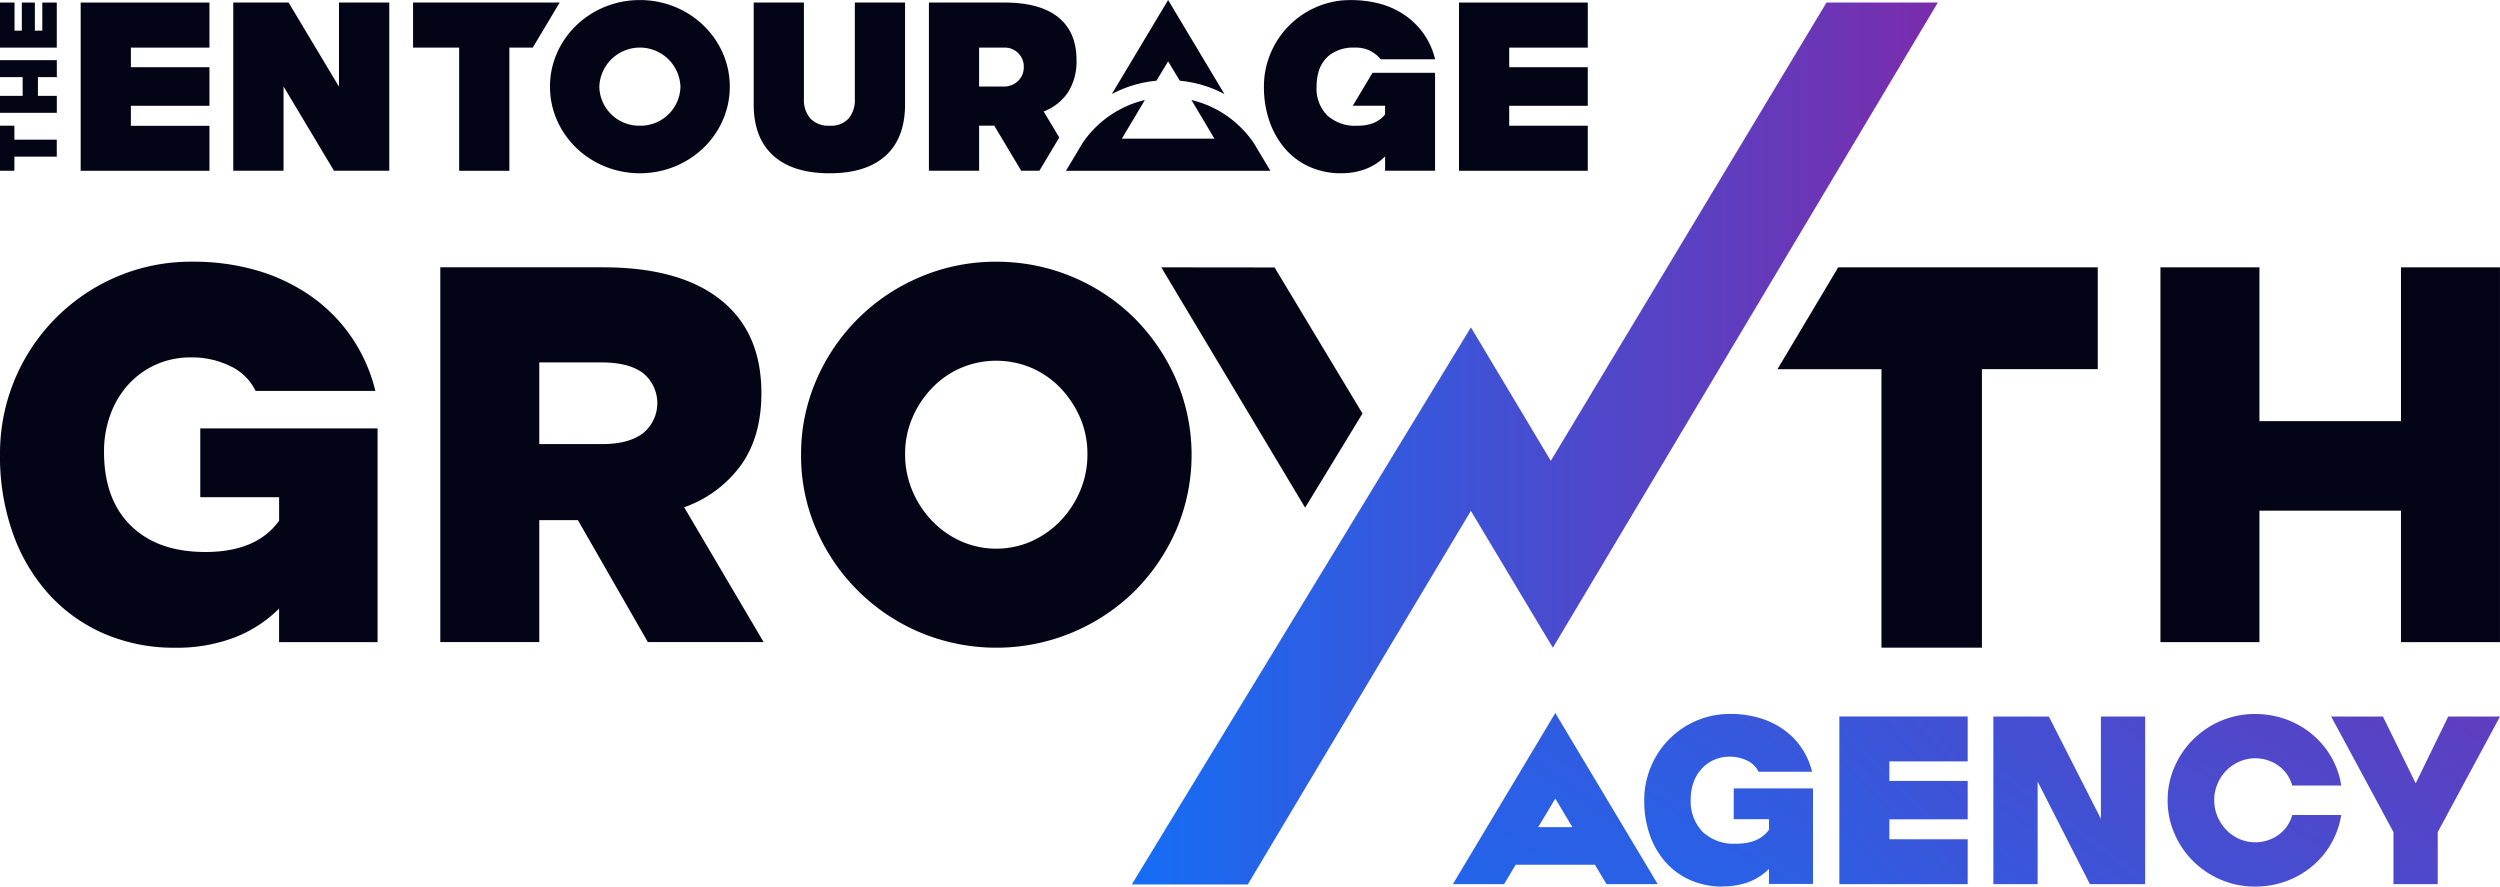 <svg xmlns="http://www.w3.org/2000/svg" xmlns:xlink="http://www.w3.org/1999/xlink" width="525.534" height="186.377" viewBox="0 0 525.534 186.377">
  <defs>
    <linearGradient id="linear-gradient" x1="-0.296" y1="1.935" x2="2.892" y2="-3.127" gradientUnits="objectBoundingBox">
      <stop offset="0" stop-color="#146ef5"/>
      <stop offset="1" stop-color="#7a2cab"/>
    </linearGradient>
    <linearGradient id="linear-gradient-2" x1="-1.088" y1="2.837" x2="2.455" y2="-2.378" xlink:href="#linear-gradient"/>
    <linearGradient id="linear-gradient-3" x1="-1.179" y1="3.251" x2="1.921" y2="-1.813" xlink:href="#linear-gradient"/>
    <linearGradient id="linear-gradient-4" x1="-1.626" y1="3.677" x2="1.561" y2="-1.538" xlink:href="#linear-gradient"/>
    <linearGradient id="linear-gradient-5" x1="0.19" y1="1.589" x2="2.816" y2="-3.518" xlink:href="#linear-gradient"/>
    <linearGradient id="linear-gradient-6" x1="-1.024" y1="2.396" x2="3.168" y2="-2.818" xlink:href="#linear-gradient"/>
    <linearGradient id="linear-gradient-7" x1="0" y1="0.5" x2="1" y2="0.5" xlink:href="#linear-gradient"/>
  </defs>
  <g id="Group_1675" data-name="Group 1675" transform="translate(-697.232 -5905.821)">
    <g id="Group_526" data-name="Group 526" transform="translate(697.232 5905.821)">
      <g id="Group_525" data-name="Group 525" transform="translate(224.084)">
        <path id="Path_631" data-name="Path 631" d="M281.27,12.889s2.247,3.73,2.455,4.068a24.964,24.964,0,0,1,9.386,2.81L291.3,16.74,281.27-.01,271.243,16.74l-1.813,3.027a24.964,24.964,0,0,1,9.386-2.81c.208-.338,2.437-4.042,2.455-4.068Z" transform="translate(-259.801 0.01)" fill="#030517"/>
        <path id="Path_632" data-name="Path 632" d="M297.755,33.2A22.019,22.019,0,0,0,284.7,24.22l4.84,8.137H270.075l4.84-8.137A22,22,0,0,0,261.86,33.2l-3.53,5.9h42.964l-3.53-5.9Z" transform="translate(-258.33 -3.202)" fill="#030517"/>
      </g>
      <path id="Path_633" data-name="Path 633" d="M56.53.61H68.162L78.754,18.3V.61H89.328V35.967H77.7L67.1,18.254V35.967H56.53V.61Z" transform="translate(-7.494 -0.072)" fill="#030517"/>
      <path id="Path_634" data-name="Path 634" d="M109.789,10.082H100.1V.61h30.82l-5.664,9.472h-4.91V35.975H109.789Z" transform="translate(-13.27 -0.072)" fill="#030517"/>
      <path id="Path_635" data-name="Path 635" d="M198.637,36.5q-7.755,0-11.875-3.721T182.65,21.984V.61h10.557V20.9a5.869,5.869,0,0,0,1.371,4.094,5.208,5.208,0,0,0,4.06,1.5,4.953,4.953,0,0,0,3.955-1.5,6.017,6.017,0,0,0,1.319-4.094V.61h10.557V21.984q0,7.078-4.06,10.791T198.637,36.5Z" transform="translate(-24.213 -0.072)" fill="#030517"/>
      <path id="Path_636" data-name="Path 636" d="M322.495,36.416a15.956,15.956,0,0,1-6.514-1.319,14.666,14.666,0,0,1-5.118-3.721,17.586,17.586,0,0,1-3.348-5.751,21.7,21.7,0,0,1-1.214-7.417,17.809,17.809,0,0,1,1.423-7.07,18.207,18.207,0,0,1,9.707-9.707A17.66,17.66,0,0,1,324.5.01a23.389,23.389,0,0,1,6.54.867,17.15,17.15,0,0,1,5.17,2.507,15.829,15.829,0,0,1,3.825,3.929,15.527,15.527,0,0,1,2.247,5.144H330.866a7.5,7.5,0,0,0-2.385-1.865,7.107,7.107,0,0,0-3.2-.59,8.107,8.107,0,0,0-5.3,1.665,5.394,5.394,0,0,0-.607.573A7.191,7.191,0,0,0,317.9,14.7a10.988,10.988,0,0,0-.529,3.478,7.966,7.966,0,0,0,2.212,6.046,8.642,8.642,0,0,0,6.332,2.195,9.153,9.153,0,0,0,3.4-.555,6.193,6.193,0,0,0,2.455-1.822V22.225h-6.792l4.146-6.922h13.15V35.887h-10.5v-3.01a11.744,11.744,0,0,1-4.008,2.611,14.187,14.187,0,0,1-5.274.919Z" transform="translate(-40.605 0.007)" fill="#030517"/>
      <path id="Path_637" data-name="Path 637" d="M353.57.61h27.073v9.472H364.127V14.2h16.516v8.111H364.127V26.5h16.516v9.472H353.57Z" transform="translate(-46.871 -0.072)" fill="#030517"/>
      <path id="Path_638" data-name="Path 638" d="M19.55.61H46.623v9.472H30.107V14.2H46.623v8.111H30.107V26.52H46.623v9.455H19.55Z" transform="translate(-2.592 -0.072)" fill="#030517"/>
      <path id="Path_639" data-name="Path 639" d="M152.181,0c-10.444,0-18.9,8.154-18.9,18.207s8.466,18.207,18.9,18.207,18.9-8.154,18.9-18.207S162.617,0,152.181,0Zm0,26.413a8.373,8.373,0,0,1-8.527-8.206,8.533,8.533,0,0,1,17.054,0A8.373,8.373,0,0,1,152.181,26.413Z" transform="translate(-17.668 0.009)" fill="#030517"/>
      <path id="Path_640" data-name="Path 640" d="M249.225,23.51a10.812,10.812,0,0,0,5.144-4.06,12.048,12.048,0,0,0,1.77-6.757q0-5.907-3.851-9T240.941.61H225.11V35.967h10.557V26.494h3.184l5.664,9.472h3.817l4.181-6.983-3.279-5.474Zm-5.317-6.471a4.229,4.229,0,0,1-3.027,1.223h-5.222v-8.18h5.222a3.978,3.978,0,0,1,4.172,4.12A3.96,3.96,0,0,1,243.907,17.039Z" transform="translate(-29.842 -0.072)" fill="#030517"/>
      <path id="Path_641" data-name="Path 641" d="M3.027,36.956v2.967H0V30.45H3.027v2.941h8.909v3.565Z" transform="translate(0 -4.028)" fill="#030517"/>
      <path id="Path_642" data-name="Path 642" d="M0,25.638V22.073H4.762V18.135H0V14.57H11.945v3.565H7.972v3.938h3.973v3.565H0Z" transform="translate(0 -1.923)" fill="#030517"/>
      <path id="Path_643" data-name="Path 643" d="M0,10.082V.61H3.053V6.517H4.589V.61H7.33V6.517H8.891V.61h3.045v9.472Z" transform="translate(0 -0.072)" fill="#030517"/>
    </g>
    <g id="Group_528" data-name="Group 528" transform="translate(1002.646 6055.706)">
      <g id="Group_527" data-name="Group 527">
        <path id="Path_649" data-name="Path 649" d="M414.915,209.3a16.532,16.532,0,0,1-6.653-1.319,15.142,15.142,0,0,1-5.2-3.7,16.92,16.92,0,0,1-3.392-5.734,21.548,21.548,0,0,1-1.206-7.391,17.97,17.97,0,0,1,1.4-7.044,17.949,17.949,0,0,1,9.568-9.681,17.787,17.787,0,0,1,7.122-1.423,21.16,21.16,0,0,1,6.124.841,17.434,17.434,0,0,1,5.048,2.42,15.131,15.131,0,0,1,3.782,3.834,15.431,15.431,0,0,1,2.238,5.048H422.488a5.025,5.025,0,0,0-2.394-2.342,8.118,8.118,0,0,0-3.652-.815,7.826,7.826,0,0,0-5.916,2.55,8.456,8.456,0,0,0-1.683,2.81,9.948,9.948,0,0,0-.607,3.522,9.275,9.275,0,0,0,2.524,6.939,9.569,9.569,0,0,0,6.992,2.472c3.227,0,5.534-.98,6.94-2.941v-2.212h-7.417v-6.471h16.663v20.081h-9.256v-3.157a12.11,12.11,0,0,1-4.233,2.732,15.221,15.221,0,0,1-5.543.945Z" transform="translate(-358.237 -172.811)" fill="url(#linear-gradient)"/>
        <path id="Path_650" data-name="Path 650" d="M483.06,173.64h11.676l10.938,21.5v-21.5h9.307v35.227H503.367l-10.99-21.556v21.556h-9.308V173.64Z" transform="translate(-369.452 -172.894)" fill="url(#linear-gradient-2)"/>
        <path id="Path_651" data-name="Path 651" d="M525.31,191.167a17.268,17.268,0,0,1,1.448-7.044,18.375,18.375,0,0,1,3.947-5.786,18.607,18.607,0,0,1,5.838-3.895,18.032,18.032,0,0,1,7.122-1.423,18.829,18.829,0,0,1,6.549,1.128,18.223,18.223,0,0,1,5.491,3.158,17.746,17.746,0,0,1,4,4.762,17.364,17.364,0,0,1,2.1,5.994H551.5a7.682,7.682,0,0,0-2.863-4.155,8.4,8.4,0,0,0-8.284-.867,8.776,8.776,0,0,0-4.571,4.676,8.5,8.5,0,0,0-.685,3.392,8.748,8.748,0,0,0,.685,3.444,9.225,9.225,0,0,0,1.839,2.81,8.592,8.592,0,0,0,2.732,1.917,8.4,8.4,0,0,0,8.284-.867,7.592,7.592,0,0,0,2.863-4.155H561.8a17.663,17.663,0,0,1-6.1,10.756,18.328,18.328,0,0,1-5.491,3.157,18.794,18.794,0,0,1-6.549,1.128,18,18,0,0,1-7.122-1.423,18.38,18.38,0,0,1-9.785-9.681,17.442,17.442,0,0,1-1.448-7.044Z" transform="translate(-375.053 -172.812)" fill="url(#linear-gradient-3)"/>
        <path id="Path_652" data-name="Path 652" d="M575.818,173.64l6.888,14.035,6.835-14.035h10.886l-13.09,24.288v10.938H578.03V197.928L564.94,173.64h10.886Z" transform="translate(-380.307 -172.894)" fill="url(#linear-gradient-4)"/>
        <path id="Path_653" data-name="Path 653" d="M373.62,172.78l21.53,35.972H384.385l-2.437-4.077H365.292l-2.437,4.077H352.09Zm3.591,23.985-3.591-6-3.591,6h7.191Z" transform="translate(-352.09 -172.78)" fill="url(#linear-gradient-5)"/>
      </g>
      <path id="Path_654" data-name="Path 654" d="M445.75,173.62h26.977v9.438H456.263v4.112h16.464v8.076H456.263v4.19h16.464v9.42H445.75Z" transform="translate(-364.506 -172.891)" fill="url(#linear-gradient-6)"/>
    </g>
    <g id="Group_1674" data-name="Group 1674">
      <g id="Group_1673" data-name="Group 1673">
        <path id="Path_644" data-name="Path 644" d="M36.805,144.559a36.905,36.905,0,0,1-14.877-2.941,33.7,33.7,0,0,1-11.641-8.293A37.809,37.809,0,0,1,2.706,120.5,48.2,48.2,0,0,1,0,103.98a40.348,40.348,0,0,1,24.522-37.4A39.749,39.749,0,0,1,40.457,63.41a47.487,47.487,0,0,1,13.7,1.882,38.508,38.508,0,0,1,11.285,5.413,33.9,33.9,0,0,1,8.466,8.588,34.253,34.253,0,0,1,5,11.285H53.738a11.2,11.2,0,0,0-5.352-5.231,18.279,18.279,0,0,0-8.171-1.822,17.851,17.851,0,0,0-7.469,1.527,17.588,17.588,0,0,0-5.76,4.172,19.1,19.1,0,0,0-3.765,6.289,22.456,22.456,0,0,0-1.353,7.876q0,9.993,5.647,15.518t15.64,5.526q10.813,0,15.518-6.584v-4.936H42.1V98.454H79.37v44.924h-20.7v-7.052a27.06,27.06,0,0,1-9.464,6.115,34.093,34.093,0,0,1-12.4,2.117Z" transform="translate(697.232 5897.424)" fill="#030517"/>
        <path id="Path_645" data-name="Path 645" d="M140.912,64.769q16.108,0,24.7,6.818T174.2,91.225q0,9.056-4.233,15.05a25.044,25.044,0,0,1-12,8.935l16.7,28.339h-24.34l-14.7-25.633H127.51v25.633H106.7V64.76h34.22Zm-.234,37.161q5.647,0,8.64-2.29a8.153,8.153,0,0,0,0-12.639c-2-1.492-4.884-2.238-8.64-2.238H127.51V101.93Z" transform="translate(683.088 5897.245)" fill="#030517"/>
        <path id="Path_646" data-name="Path 646" d="M194.13,103.99a38.919,38.919,0,0,1,3.236-15.761,41.028,41.028,0,0,1,21.877-21.634,40.3,40.3,0,0,1,15.935-3.175A41.083,41.083,0,0,1,264.227,75.3a41.772,41.772,0,0,1,8.761,12.933,40.134,40.134,0,0,1,0,31.575,41.8,41.8,0,0,1-8.761,12.873,41.505,41.505,0,0,1-44.985,8.7A41.2,41.2,0,0,1,197.366,119.8,38.778,38.778,0,0,1,194.13,103.99ZM216,103.868a19.532,19.532,0,0,0,1.527,7.7,20.829,20.829,0,0,0,4.112,6.289,19.515,19.515,0,0,0,6.055,4.294,18.363,18.363,0,0,0,14.937,0,19.617,19.617,0,0,0,6.055-4.294,20.666,20.666,0,0,0,4.112-6.289,19.5,19.5,0,0,0,1.527-7.7,19.054,19.054,0,0,0-1.527-7.642,21.412,21.412,0,0,0-4.112-6.237,18.883,18.883,0,0,0-6.055-4.233,19.032,19.032,0,0,0-14.937,0,18.789,18.789,0,0,0-6.055,4.233,20.849,20.849,0,0,0-4.112,6.237A18.938,18.938,0,0,0,216,103.868Z" transform="translate(671.498 5897.423)" fill="#030517"/>
        <path id="Path_647" data-name="Path 647" d="M523.56,64.77h20.81V97.108h29.753V64.77h20.81v78.789h-20.81V115.923H544.37v27.636H523.56V64.77Z" transform="translate(627.826 5897.244)" fill="#030517"/>
        <path id="Path_648" data-name="Path 648" d="M452.609,86.187H430.75L443.519,64.77H498.08V86.178H473.731V144.73H452.609V86.178Z" transform="translate(640.129 5897.244)" fill="#030517"/>
        <path id="Path_655" data-name="Path 655" d="M305.24,64.8l-23.82-.026L311.659,115.3,323.716,95.5Z" transform="translate(659.928 5897.244)" fill="#030517"/>
        <path id="Path_656" data-name="Path 656" d="M420.311.61,362.358,96.947,345.564,68.886,274.27,186h24.384l30.612-51.309,16.29-27.229,14.3,23.88,2.932,4.884L443.715.61Z" transform="translate(660.875 5905.749)" fill="url(#linear-gradient-7)"/>
      </g>
    </g>
  </g>
</svg>
